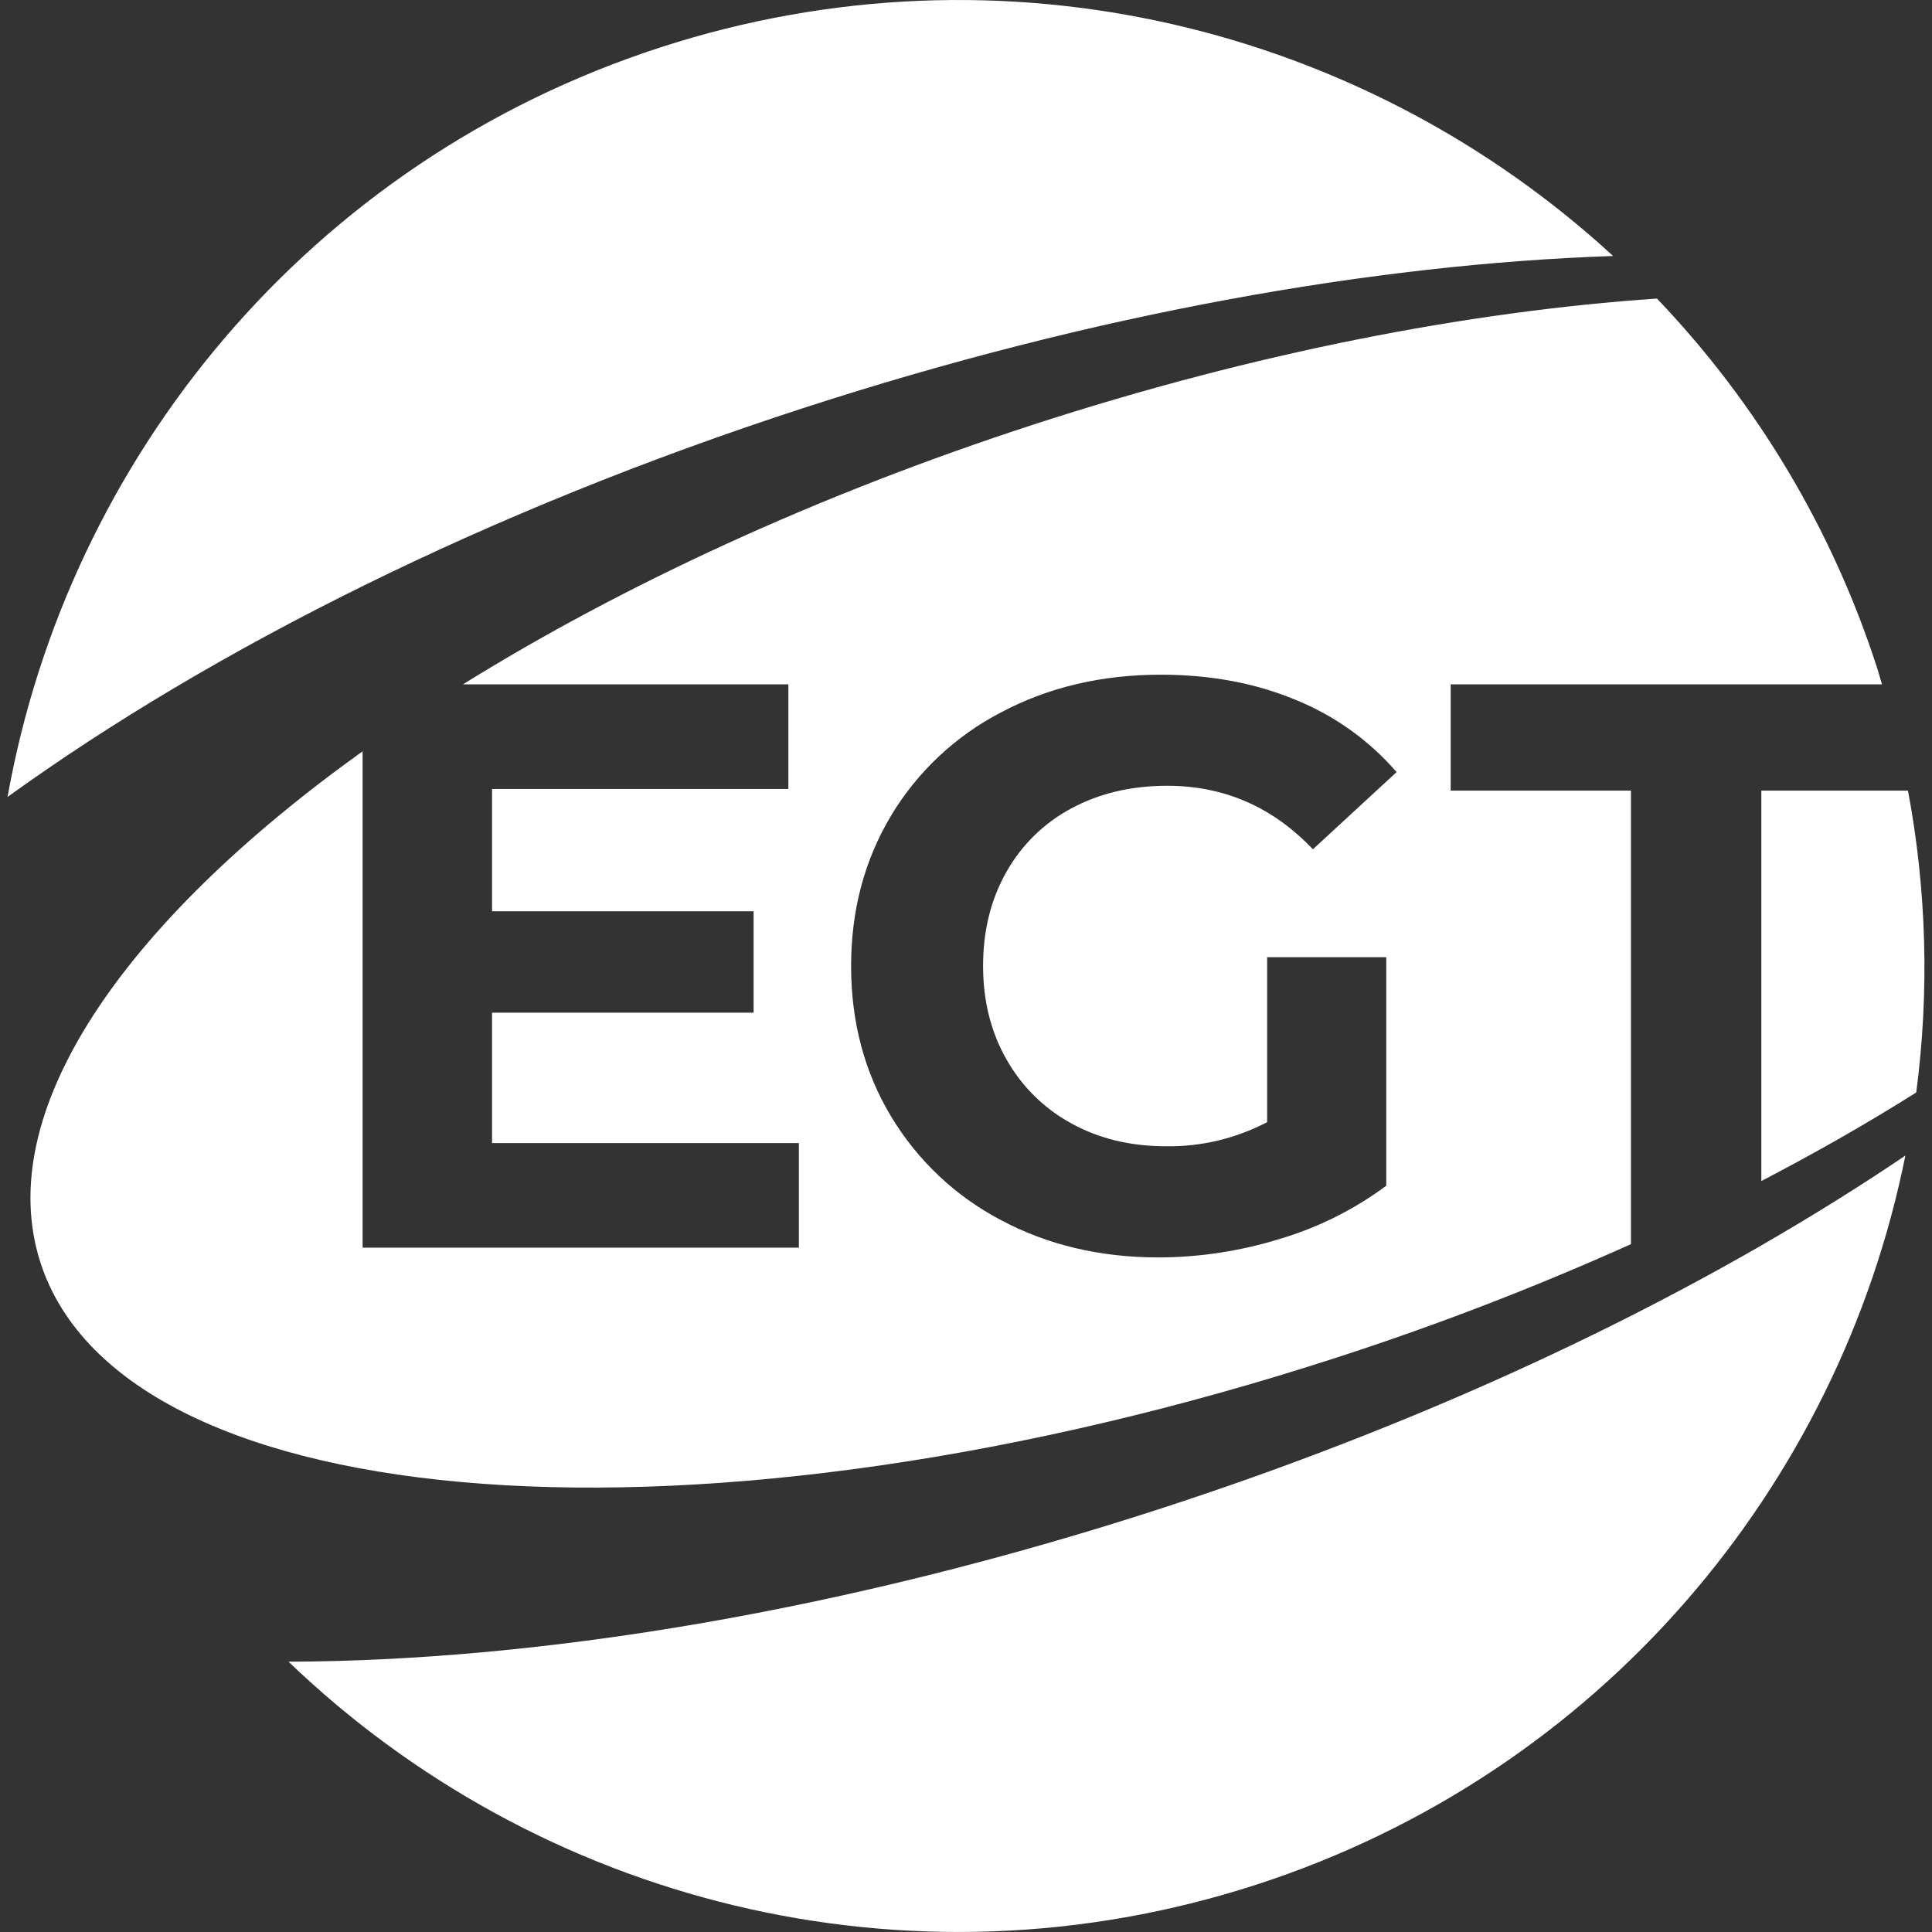 <svg width="32" height="32" viewBox="0 0 32 32" fill="none" xmlns="http://www.w3.org/2000/svg">
<rect x="0" y="0" width="32" height="32" fill="#333333" stroke="none"/>
<path d="M29.123 20.657C26.27 22.296 22.912 23.788 19.231 24.985C14.014 26.679 8.978 27.51 4.779 27.523C8.897 31.481 15.006 33.101 20.818 31.213C26.513 29.361 30.457 24.62 31.559 19.14C30.811 19.646 30.015 20.142 29.173 20.628L29.123 20.657Z" fill="white"/>
<path d="M22.147 22.483C23.802 21.947 25.427 21.32 27.014 20.607V13.095H24.028V11.335H31.171C31.143 11.243 31.12 11.15 31.089 11.057C30.35 8.771 29.104 6.682 27.444 4.945C24.317 5.158 20.775 5.844 17.127 7.029C13.533 8.197 10.303 9.698 7.668 11.335H13.058V13.068H8.15V15.094H12.482V16.773H8.15V18.933H13.232V20.665H6.006V12.444C2.014 15.304 -0.133 18.44 0.672 20.918C2.059 25.185 11.674 25.886 22.147 22.483ZM14.756 13.514C15.195 12.782 15.829 12.187 16.588 11.795C17.37 11.382 18.25 11.175 19.228 11.175C20.045 11.175 20.787 11.313 21.453 11.589C22.1 11.85 22.676 12.261 23.132 12.788L21.746 14.067C21.08 13.366 20.276 13.015 19.334 13.015C18.738 13.015 18.21 13.139 17.748 13.388C17.295 13.628 16.921 13.994 16.67 14.441C16.412 14.894 16.283 15.413 16.283 16C16.283 16.578 16.412 17.093 16.67 17.546C16.921 17.993 17.293 18.36 17.743 18.606C18.2 18.859 18.723 18.985 19.309 18.986C19.893 18.995 20.471 18.857 20.988 18.586V15.854H22.961V19.639C22.431 20.033 21.835 20.331 21.202 20.519C20.55 20.721 19.872 20.825 19.189 20.827C18.22 20.827 17.349 20.62 16.576 20.207C15.823 19.812 15.194 19.217 14.757 18.488C14.317 17.755 14.097 16.926 14.097 16.002C14.097 15.077 14.317 14.248 14.757 13.514H14.756Z" fill="white"/>
<path d="M31.602 13.095H29.173V19.562C30.08 19.09 30.936 18.6 31.739 18.095C31.958 16.431 31.912 14.744 31.602 13.095Z" fill="white"/>
<path d="M26.718 4.24C22.605 0.456 16.627 -1.064 10.932 0.787C5.121 2.675 1.13 7.577 0.125 13.2C3.53 10.742 8.091 8.453 13.308 6.758C18.1 5.201 22.739 4.374 26.718 4.24Z" fill="white"/>
</svg>
